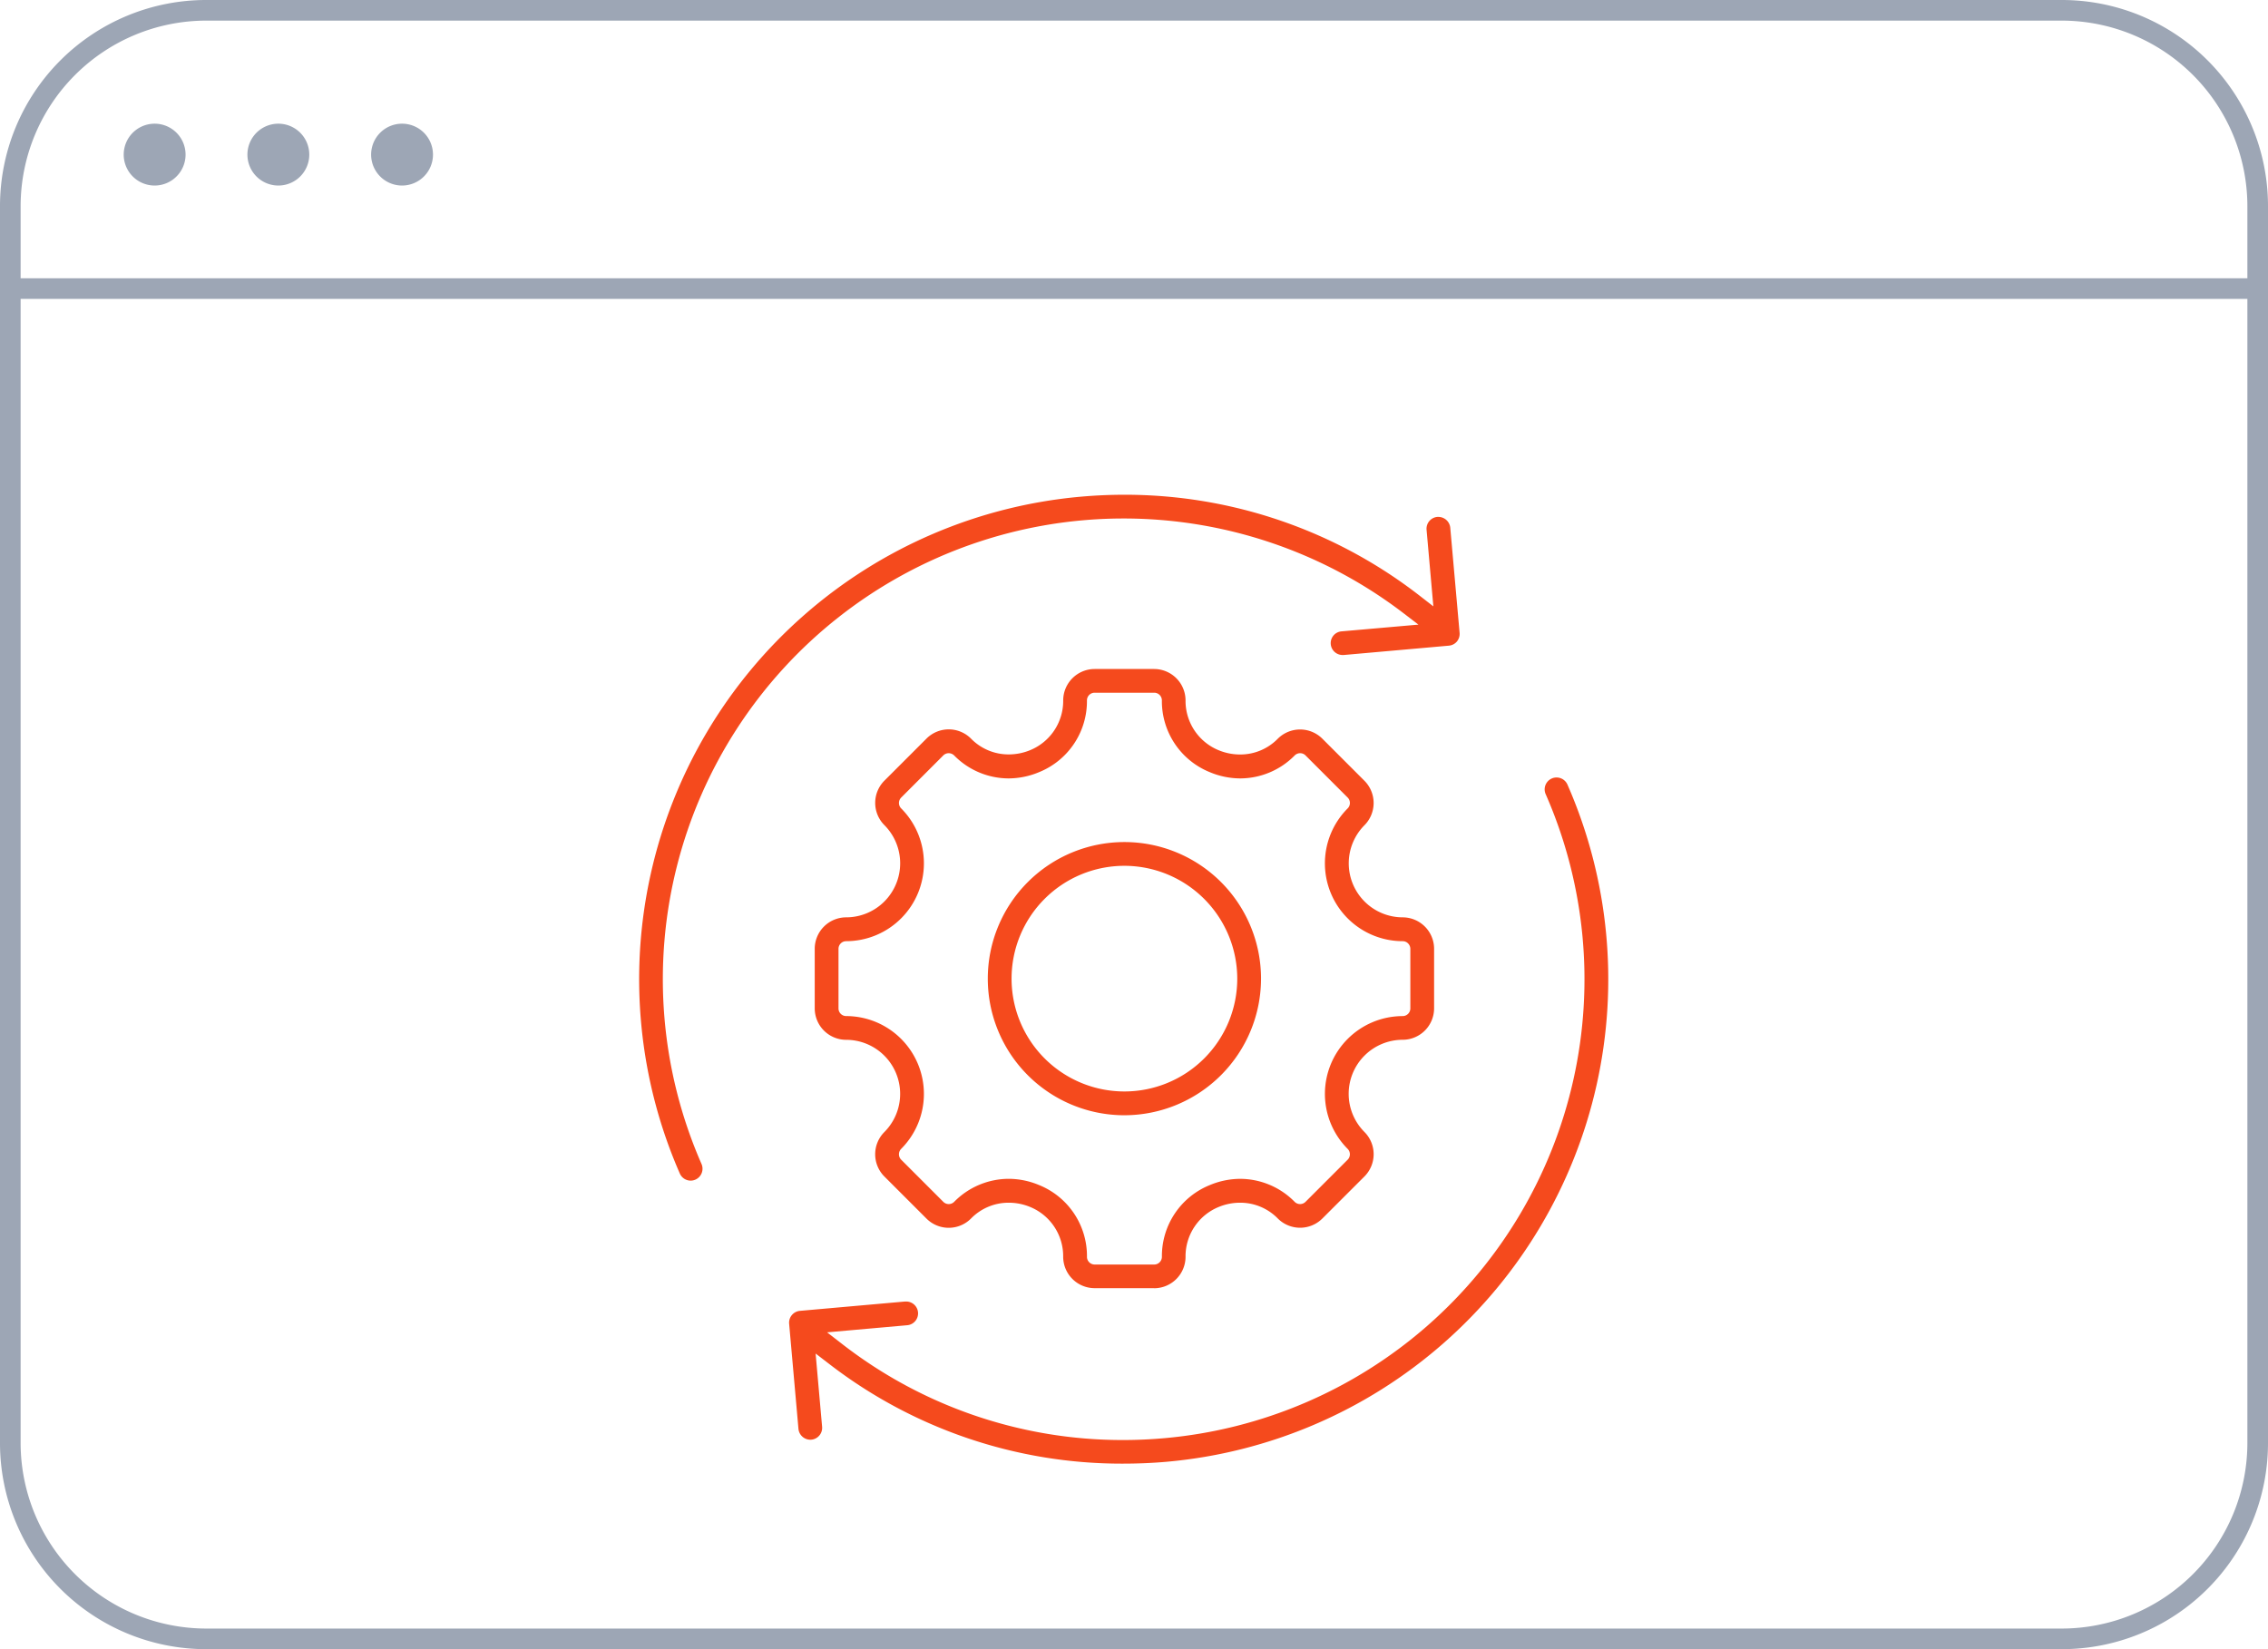 <?xml version="1.0" encoding="utf-8"?>
<svg xmlns="http://www.w3.org/2000/svg" width="110" height="80" viewBox="0 0 110 80">
  <g id="Hasslefree_Maintenance_" data-name="Hasslefree Maintenance " transform="translate(-1751 -5711)">
    <g id="Group_21346" data-name="Group 21346" transform="translate(1344 1022)">
      <path id="Path_9290" data-name="Path 9290" d="M2916-172a10,10,0,0,1-10-10v-60a10,10,0,0,1,10-10h90a10,10,0,0,1,10,10v60a10,10,0,0,1-10,10Zm-9-10a9.01,9.01,0,0,0,9,9h90a9.01,9.01,0,0,0,9-9v-55.5H2907Zm0-60v3.5h108V-242a9.01,9.01,0,0,0-9-9h-90A9.01,9.01,0,0,0,2907-242Zm17-2.5a1.5,1.5,0,0,1,1.5-1.5,1.5,1.5,0,0,1,1.5,1.5,1.5,1.5,0,0,1-1.5,1.5A1.5,1.5,0,0,1,2924-244.5Zm-6,0a1.5,1.5,0,0,1,1.5-1.5,1.5,1.5,0,0,1,1.5,1.5,1.5,1.5,0,0,1-1.5,1.5A1.5,1.5,0,0,1,2918-244.5Zm-6,0a1.5,1.5,0,0,1,1.5-1.5,1.5,1.5,0,0,1,1.5,1.5,1.5,1.5,0,0,1-1.5,1.5A1.5,1.5,0,0,1,2912-244.5Z" transform="translate(-2499 4941)" fill="#9da6b5"/>
    </g>
    <path id="Path_73293" data-name="Path 73293" d="M24.159,47.7A23.212,23.212,0,0,1,9.9,42.852l-.642-.493.315,3.554a.577.577,0,0,1-.524.625L9,46.54a.581.581,0,0,1-.574-.526l-.452-5.1a.577.577,0,0,1,.523-.625l5.1-.453.052,0a.576.576,0,0,1,.05,1.15l-3.884.345.716.555a22.156,22.156,0,0,0,13.629,4.669c.668,0,1.345-.03,2.015-.09a22.351,22.351,0,0,0,18.5-31.222.577.577,0,1,1,1.057-.461A23.5,23.5,0,0,1,26.278,47.61C25.572,47.672,24.86,47.7,24.159,47.7Zm1.52-8.512H22.79a1.527,1.527,0,0,1-1.525-1.525,2.583,2.583,0,0,0-1.617-2.42,2.709,2.709,0,0,0-1.025-.2,2.545,2.545,0,0,0-1.831.77,1.525,1.525,0,0,1-2.157,0l-2.042-2.042a1.527,1.527,0,0,1,0-2.157,2.622,2.622,0,0,0-1.853-4.473,1.527,1.527,0,0,1-1.525-1.525V22.728A1.527,1.527,0,0,1,10.741,21.2a2.622,2.622,0,0,0,1.853-4.473,1.527,1.527,0,0,1,0-2.157l2.042-2.042a1.525,1.525,0,0,1,2.157,0,2.541,2.541,0,0,0,1.828.768,2.72,2.72,0,0,0,1.027-.2,2.584,2.584,0,0,0,1.618-2.418A1.527,1.527,0,0,1,22.79,9.153h2.889A1.527,1.527,0,0,1,27.2,10.679,2.584,2.584,0,0,0,28.823,13.1a2.711,2.711,0,0,0,1.026.2,2.541,2.541,0,0,0,1.828-.768,1.529,1.529,0,0,1,2.157,0l2.043,2.043a1.529,1.529,0,0,1,0,2.157A2.621,2.621,0,0,0,37.729,21.2a1.527,1.527,0,0,1,1.526,1.525v2.889a1.527,1.527,0,0,1-1.526,1.525,2.622,2.622,0,0,0-1.852,4.473,1.527,1.527,0,0,1,0,2.157l-2.043,2.042a1.527,1.527,0,0,1-2.157,0,2.541,2.541,0,0,0-1.828-.768,2.711,2.711,0,0,0-1.026.2A2.584,2.584,0,0,0,27.2,37.667,1.527,1.527,0,0,1,25.679,39.192ZM18.62,33.884a3.83,3.83,0,0,1,1.47.3,3.714,3.714,0,0,1,2.329,3.485.373.373,0,0,0,.373.372h2.888a.368.368,0,0,0,.262-.108.373.373,0,0,0,.111-.264,3.714,3.714,0,0,1,2.33-3.484,3.841,3.841,0,0,1,1.472-.3A3.718,3.718,0,0,1,32.492,35a.37.37,0,0,0,.263.109A.374.374,0,0,0,33.019,35l2.043-2.043a.373.373,0,0,0,0-.526,3.775,3.775,0,0,1,2.668-6.441.373.373,0,0,0,.373-.372V22.731a.375.375,0,0,0-.11-.266.366.366,0,0,0-.263-.109,3.774,3.774,0,0,1-2.667-6.441.373.373,0,0,0,0-.526l-2.045-2.045a.367.367,0,0,0-.261-.107.373.373,0,0,0-.263.109,3.718,3.718,0,0,1-2.639,1.114,3.841,3.841,0,0,1-1.472-.3,3.715,3.715,0,0,1-2.331-3.484.373.373,0,0,0-.372-.373H22.79a.373.373,0,0,0-.372.373,3.714,3.714,0,0,1-2.33,3.484,3.843,3.843,0,0,1-1.473.3,3.711,3.711,0,0,1-2.636-1.112.379.379,0,0,0-.266-.111.373.373,0,0,0-.263.109L13.408,15.39a.374.374,0,0,0,0,.525,3.775,3.775,0,0,1-2.668,6.441.372.372,0,0,0-.372.372v2.889a.372.372,0,0,0,.372.372,3.775,3.775,0,0,1,2.668,6.441.374.374,0,0,0,0,.526L15.451,35a.373.373,0,0,0,.527,0A3.722,3.722,0,0,1,18.62,33.884ZM3.2,33.972a.576.576,0,0,1-.528-.346A23.5,23.5,0,0,1,22.122.794C22.819.732,23.531.7,24.239.7A23.3,23.3,0,0,1,38.576,5.614l.643.5L38.89,2.4a.575.575,0,0,1,.523-.625l.051,0a.581.581,0,0,1,.575.525l.453,5.1a.58.58,0,0,1-.132.421.573.573,0,0,1-.391.2l-5.1.453a.5.5,0,0,1-.052,0,.576.576,0,0,1-.441-.947.573.573,0,0,1,.391-.2L38.495,7l-.725-.555A22.349,22.349,0,0,0,3.725,33.165a.578.578,0,0,1-.3.759A.58.58,0,0,1,3.2,33.972ZM24.235,30.8a6.626,6.626,0,1,1,6.626-6.626A6.634,6.634,0,0,1,24.235,30.8Zm0-12.1a5.473,5.473,0,1,0,5.473,5.473A5.48,5.48,0,0,0,24.235,18.7Z" transform="translate(1781.3 5734.3)" fill="#f54a1d"/>
  </g>
</svg>

